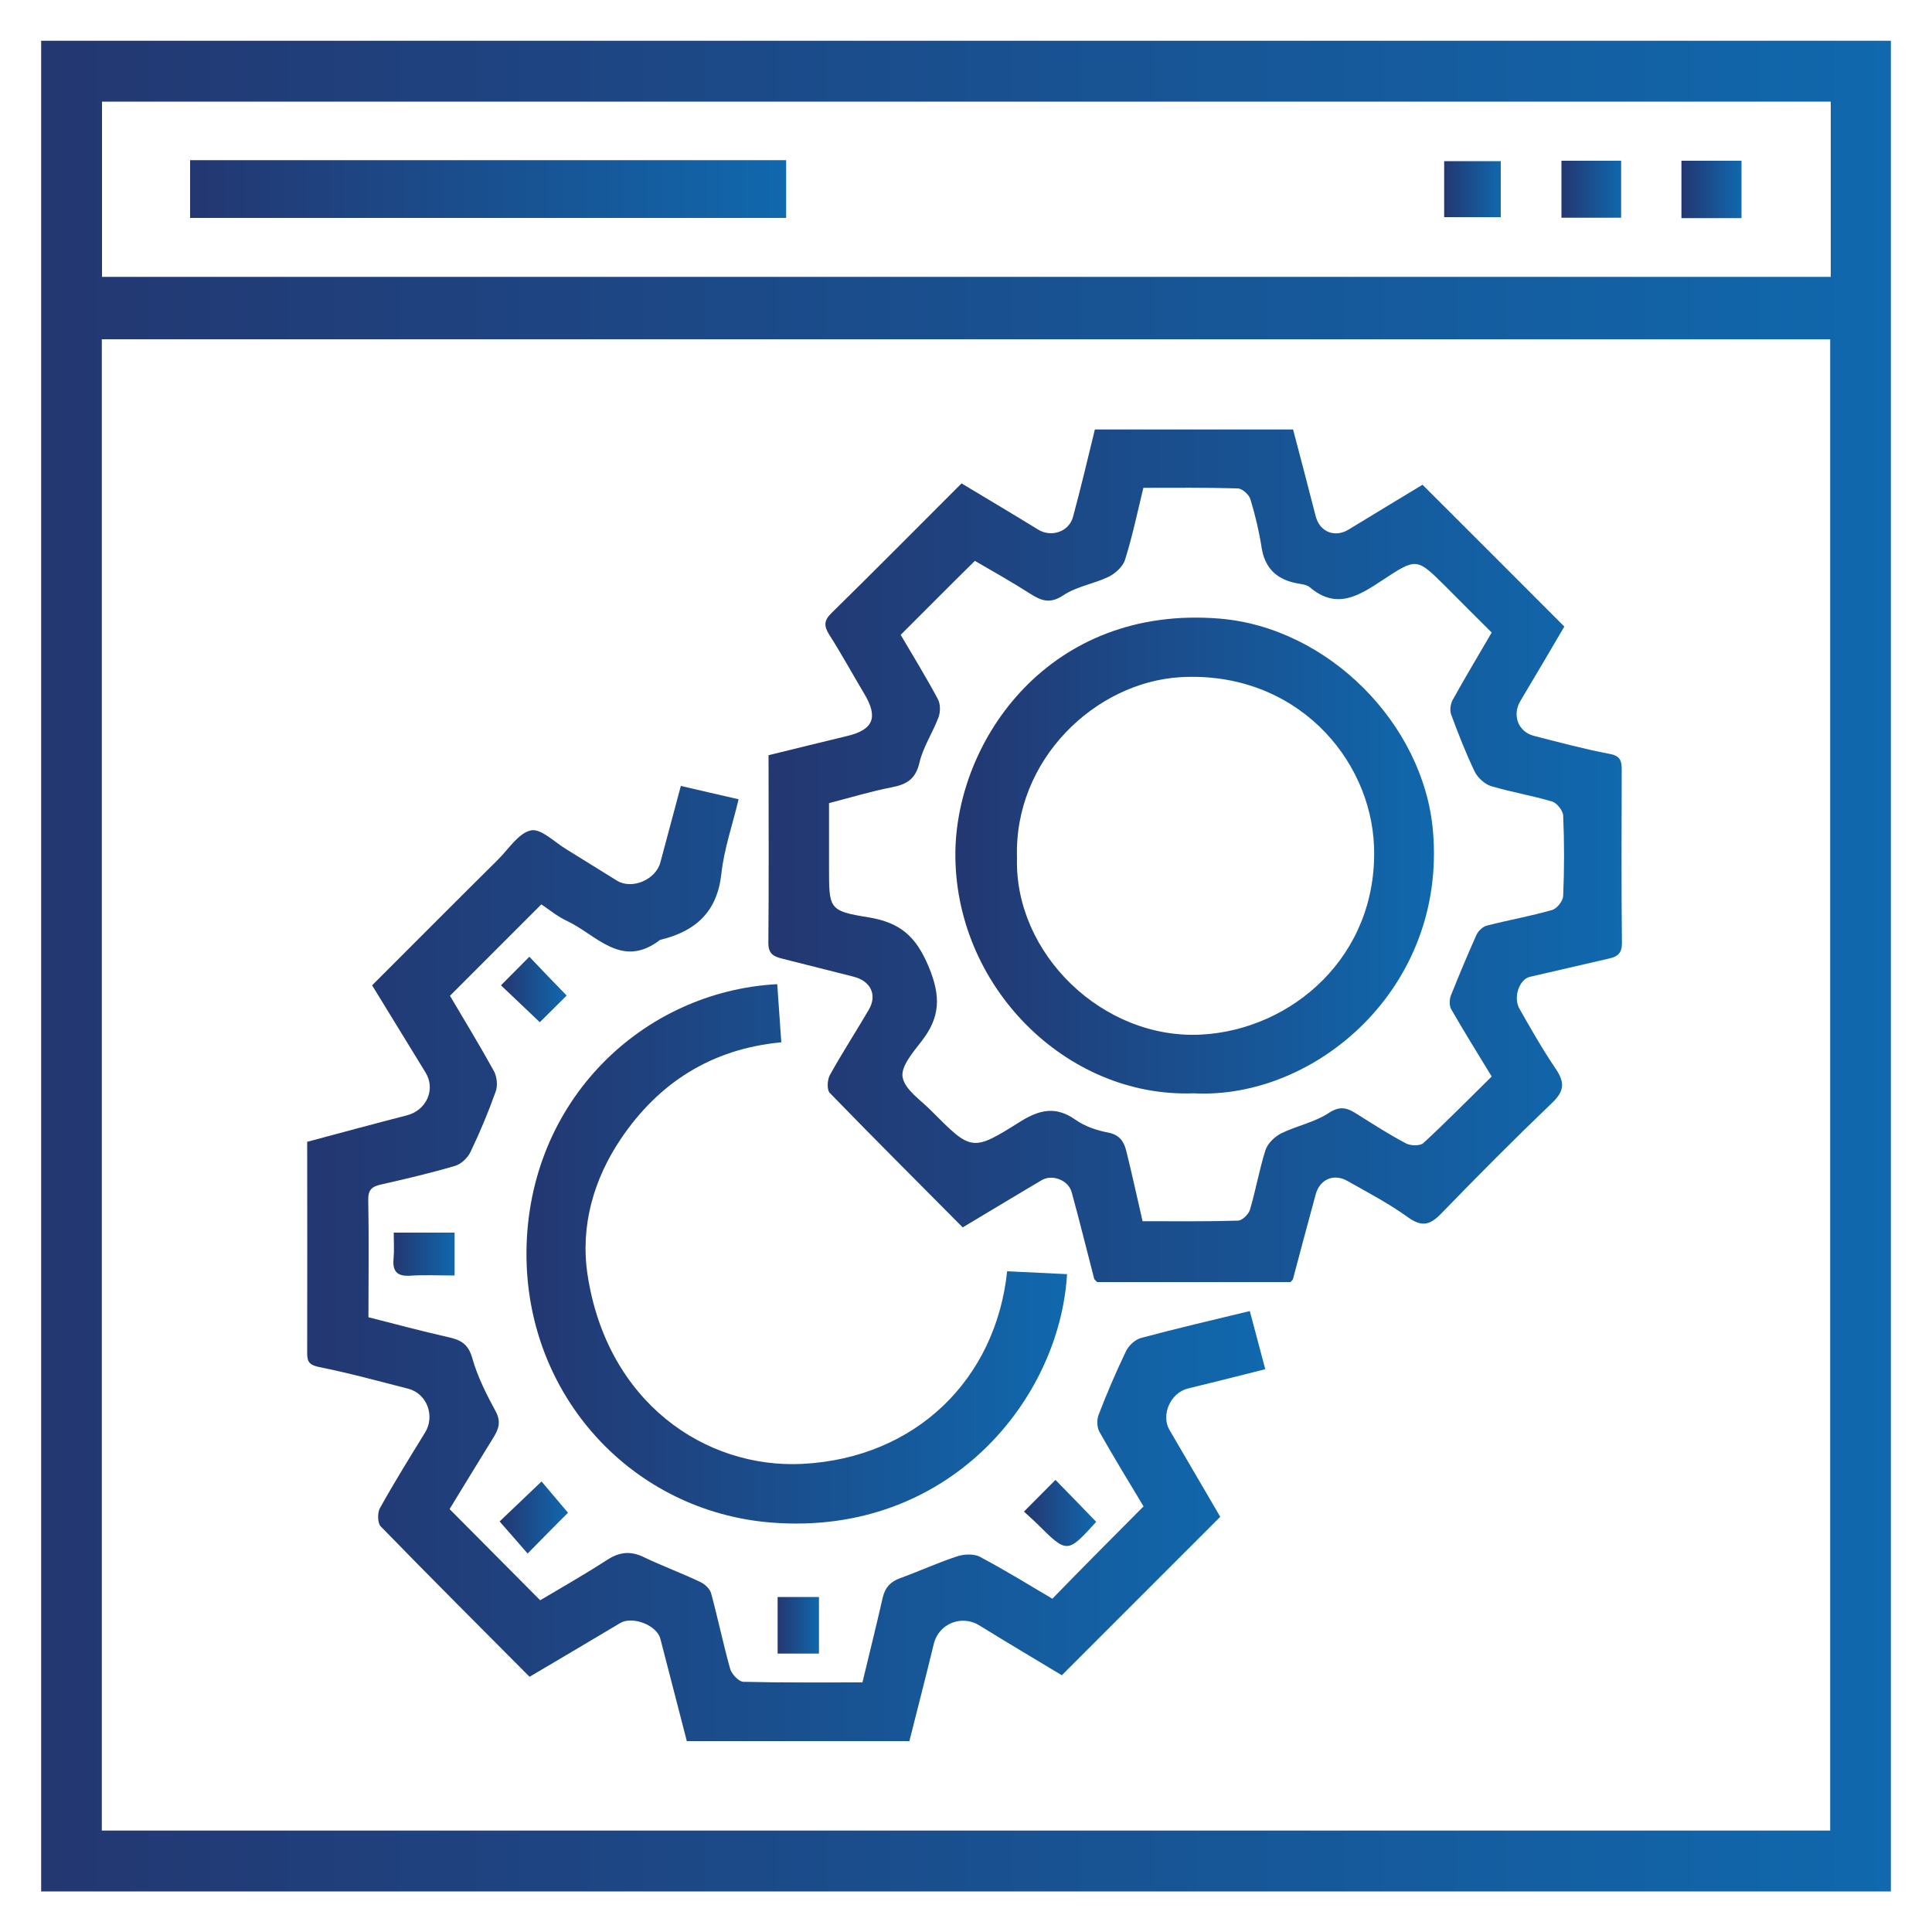 <?xml version="1.0" encoding="utf-8"?>
<!-- Generator: Adobe Illustrator 27.7.0, SVG Export Plug-In . SVG Version: 6.00 Build 0)  -->
<svg version="1.1" id="Layer_1" xmlns="http://www.w3.org/2000/svg" xmlns:xlink="http://www.w3.org/1999/xlink" x="0px" y="0px"
	 viewBox="0 0 100 100" style="enable-background:new 0 0 100 100;" xml:space="preserve">
<style type="text/css">
	.st0{fill:#020202;}
	.st1{fill:url(#SVGID_1_);}
	.st2{fill:url(#SVGID_00000031198685915832938440000015846414264909437877_);}
	.st3{fill:url(#SVGID_00000099638050321198769620000011421138052275355054_);}
	.st4{fill:url(#SVGID_00000155862050668396818510000011890923025291269504_);}
	.st5{fill:url(#SVGID_00000098183640496338313030000012112512068078416772_);}
	.st6{fill:url(#SVGID_00000058568157819518976740000017835485551925398673_);}
	.st7{fill:url(#SVGID_00000092416924420353414160000006157560409272392853_);}
	.st8{fill:url(#SVGID_00000090279539305746458510000002183264978132633511_);}
	.st9{fill:url(#SVGID_00000098211859066086834590000001494449066477127552_);}
	.st10{fill:url(#SVGID_00000092437323746621888820000014891858246682781619_);}
	.st11{fill:url(#SVGID_00000137089930117381205290000000513847785621867707_);}
	.st12{fill:url(#SVGID_00000151518147266057978550000007662904026320874425_);}
	.st13{fill:url(#SVGID_00000114758880184399242130000012937158596020515228_);}
	.st14{fill:url(#SVGID_00000024686830265719413550000004787008690782023345_);}
	.st15{fill:url(#SVGID_00000005263742903595615500000014939619328387520162_);}
	.st16{fill:url(#SVGID_00000092456410040404632490000009174419548619710877_);}
	.st17{fill:url(#SVGID_00000024720513272342947740000004832107183279025542_);}
	.st18{fill:url(#SVGID_00000048479311375022755990000014951106502324578964_);}
	.st19{fill:url(#SVGID_00000165949658250117044210000003986960535234582463_);}
	.st20{fill:url(#SVGID_00000075866518187997272210000016827015222321767573_);}
	.st21{fill:url(#SVGID_00000026862872505129424700000009317975022426070675_);}
	.st22{fill:url(#SVGID_00000084499869890942453190000011368566061055293323_);}
	.st23{fill:url(#SVGID_00000062872098208447073580000009583417958843218343_);}
	.st24{fill:url(#SVGID_00000183965159329618580710000009154861888378711470_);}
	.st25{fill:url(#SVGID_00000083082244462391352030000004174588705034810755_);}
	.st26{fill:url(#SVGID_00000169522429247853022420000007350095824386995120_);}
	.st27{fill:url(#SVGID_00000146477012517338574530000010049740081408662401_);}
	.st28{fill:url(#SVGID_00000064353686354245139310000015803327762380486071_);}
	.st29{fill:url(#SVGID_00000156581435948460898580000011827889945869965200_);}
	.st30{fill:url(#SVGID_00000029735706639359453090000012932510897857028023_);}
	.st31{fill:url(#SVGID_00000142896364044587685260000004473599821340361359_);}
	.st32{fill:url(#SVGID_00000103238574691349902790000007657261190439289254_);}
	.st33{fill:url(#SVGID_00000174589045768312327540000005807693178868737675_);}
	.st34{fill:url(#SVGID_00000034796104023824431620000009554008247244809392_);}
	.st35{fill:url(#SVGID_00000073001560607101897890000001323525862176723883_);}
	.st36{fill:url(#SVGID_00000013891701125910572060000017010919567425650820_);}
	.st37{fill:url(#SVGID_00000037659427234815357250000015723129277511246214_);}
	.st38{fill:url(#SVGID_00000071523029443856291030000012746700365020678803_);}
	.st39{fill:url(#SVGID_00000008853650884023953740000016585206676345220030_);}
	.st40{fill:url(#SVGID_00000158023462612064695710000012433015585280150172_);}
	.st41{fill:url(#SVGID_00000142881801444206951920000011088853154429107085_);}
	.st42{fill:url(#SVGID_00000078736918430880962320000015433852149590320054_);}
	.st43{fill:url(#SVGID_00000173865769808102218730000014708858979138644104_);}
	.st44{fill:url(#SVGID_00000001639523065801297950000010682435660076151467_);}
	.st45{fill:url(#SVGID_00000160889486187399047400000006604349720872024475_);}
	.st46{fill:url(#SVGID_00000046339558182827618990000008384631572147509675_);}
	.st47{fill:url(#SVGID_00000002368481408656297630000001231765544221352581_);}
	.st48{fill:url(#SVGID_00000158027619894333190440000012791838782276690588_);}
	.st49{fill:url(#SVGID_00000088091559543562634380000015508475226659121580_);}
	.st50{fill:url(#SVGID_00000173864214156794728750000014543835595098397348_);}
	.st51{fill:url(#SVGID_00000067920602850685530340000015657772900538183301_);}
	.st52{fill:url(#SVGID_00000072981516811789929200000000683622608954758567_);}
	.st53{fill:url(#SVGID_00000034778126509879558660000012488009054581360013_);}
	.st54{fill:url(#SVGID_00000165923449818184094730000011884080189236251055_);}
	.st55{fill:#010101;}
	.st56{fill:#030302;}
	.st57{fill:#090909;}
	.st58{fill:#040404;}
	.st59{fill:#060605;}
	.st60{fill:#080808;}
	.st61{fill:#040303;}
	.st62{fill:#020201;}
	.st63{fill:#0A0909;}
	.st64{fill:#A19E9E;}
	.st65{fill:#BAB8B7;}
	.st66{fill:#050505;}
	.st67{fill:#060606;}
	.st68{fill:#070606;}
	.st69{fill:#030303;}
	.st70{fill:#050404;}
	.st71{fill:url(#SVGID_00000090270241905264776050000016501343307395426982_);}
	.st72{fill:url(#SVGID_00000080183284826474204860000014354423936812553861_);}
	.st73{fill:url(#SVGID_00000140719874102040464500000007211239859776992954_);}
	.st74{fill:url(#SVGID_00000097471071087751105960000017281755524581816992_);}
	.st75{fill:url(#SVGID_00000162347500030086790740000008589430763267566759_);}
	.st76{fill:url(#SVGID_00000051353950148661614200000004608755847994672819_);}
	.st77{fill:url(#SVGID_00000160187074510292856770000017206257405540017285_);}
	.st78{fill:url(#SVGID_00000015313009606496174180000008062751272965837209_);}
	.st79{fill:#070707;}
	.st80{fill:#2A2828;}
	.st81{fill:#343332;}
	.st82{fill:#393737;}
	.st83{fill:#464443;}
	.st84{fill:#2D2C2C;}
	.st85{fill:#B5B3B3;}
	.st86{fill:#212020;}
	.st87{fill:#E9E8E8;}
	.st88{fill:#D8D6D6;}
	.st89{fill:url(#SVGID_00000091732177322327718840000018445779733697147327_);}
	.st90{fill:url(#SVGID_00000099627754915861698920000013684811717756682921_);}
	.st91{fill:url(#SVGID_00000056416664316207732330000013363477086491927480_);}
	.st92{fill:url(#SVGID_00000129200309710665362910000014374233590692346251_);}
	.st93{fill:url(#SVGID_00000043423168150291278320000002434283195356272791_);}
	.st94{fill:url(#SVGID_00000145772480193805471550000007753020945247867031_);}
	.st95{fill:url(#SVGID_00000047751277650981935790000003543713477184216996_);}
	.st96{fill:url(#SVGID_00000000192476167776874830000001391380564365510332_);}
	.st97{fill:url(#SVGID_00000014620947084933514130000015247732482916775595_);}
	.st98{fill:url(#SVGID_00000108305307764712415700000016777518293898248846_);}
	.st99{fill:url(#SVGID_00000135663930176689304890000005078475290124103846_);}
	.st100{fill:url(#SVGID_00000001641480552692495360000017078365348712084609_);}
	.st101{fill:url(#SVGID_00000041285126446990866870000010179438549229748132_);}
	.st102{fill:url(#SVGID_00000109006605313966917620000008404393981077703348_);}
	.st103{fill:url(#SVGID_00000104666433151269443570000012714469983325687221_);}
	.st104{fill:url(#SVGID_00000121256594987163295030000005447289256158668699_);}
	.st105{fill:url(#SVGID_00000167376562239316372230000011969783553636509597_);}
	.st106{fill:url(#SVGID_00000031914409896391187990000010080609547832653221_);}
	.st107{fill:url(#SVGID_00000052806989474746673920000015952046763026936457_);}
	.st108{fill:url(#SVGID_00000120537256078557632560000014222486333135442095_);}
	.st109{fill:url(#SVGID_00000119081640671375951460000001654484717751248307_);}
	.st110{fill:url(#SVGID_00000103254661010100607500000011414691521068913598_);}
	.st111{fill:url(#SVGID_00000135681062124139333050000005783395115057070484_);}
	.st112{fill:url(#SVGID_00000165237067357960004110000000676552498843202478_);}
	.st113{fill:url(#SVGID_00000073693084254733416690000017419024637776732824_);}
	.st114{fill:url(#SVGID_00000175314470082345696090000003417151351160870275_);}
	.st115{fill:url(#SVGID_00000023985790604688013070000006656949251325519251_);}
	.st116{fill:url(#SVGID_00000124856568830478071300000003941194287876081573_);}
	.st117{fill:url(#SVGID_00000013914440389369901100000009082282066224498569_);}
	.st118{fill:url(#SVGID_00000064338458813369989020000001148042396204838837_);}
	.st119{fill:url(#SVGID_00000039099424360434049230000000289662426529739692_);}
	.st120{fill:url(#SVGID_00000041979187793940355430000015486023745654858396_);}
	.st121{fill:url(#SVGID_00000031920911821355122830000016236294489462850227_);}
	.st122{fill:url(#SVGID_00000177459738711291691380000016286776732201437345_);}
	.st123{fill:url(#SVGID_00000153689395548417857010000003107261330121721755_);}
	.st124{fill:#040403;}
	.st125{fill:#000100;}
	.st126{fill:#060505;}
</style>
<g>
	<linearGradient id="SVGID_1_" gradientUnits="userSpaceOnUse" x1="2.132" y1="50" x2="97.868" y2="50">
		<stop  offset="0" style="stop-color:#233771"/>
		<stop  offset="1" style="stop-color:#1068AD"/>
	</linearGradient>
	<path class="st1" d="M97.87,97.9c-31.93,0-63.81,0-95.74,0c0-31.93,0-63.83,0-95.79c31.89,0,63.78,0,95.74,0
		C97.87,34,97.87,65.9,97.87,97.9z M94.73,94.75c0-25.77,0-51.47,0-77.19c-29.85,0-59.65,0-89.46,0c0,25.75,0,51.45,0,77.19
		C35.1,94.75,64.87,94.75,94.73,94.75z M94.76,5.26c-29.88,0-59.7,0-89.48,0c0,3.08,0,6.08,0,9.07c29.86,0,59.65,0,89.48,0
		C94.76,11.3,94.76,8.31,94.76,5.26z"/>
	
		<linearGradient id="SVGID_00000018944806333509670310000008642013443489424564_" gradientUnits="userSpaceOnUse" x1="39.78" y1="44.293" x2="83.975" y2="44.293">
		<stop  offset="0" style="stop-color:#233771"/>
		<stop  offset="1" style="stop-color:#1068AD"/>
	</linearGradient>
	<path style="fill:url(#SVGID_00000018944806333509670310000008642013443489424564_);" d="M66.79,66.36c-3.33,0-6.66,0-10,0
		c-0.05-0.05-0.1-0.1-0.15-0.15c-0.39-1.5-0.76-3.01-1.17-4.5c-0.17-0.63-1.01-0.95-1.56-0.62c-1.34,0.79-2.67,1.6-4.08,2.44
		c-2.29-2.31-4.61-4.62-6.88-6.96c-0.16-0.16-0.13-0.67,0-0.92c0.64-1.15,1.36-2.26,2.02-3.39c0.45-0.77,0.09-1.49-0.8-1.71
		c-1.24-0.31-2.48-0.63-3.72-0.94c-0.44-0.11-0.68-0.27-0.68-0.8c0.03-3.21,0.01-6.41,0.01-9.72c1.36-0.33,2.7-0.67,4.05-0.99
		c1.37-0.32,1.64-0.96,0.91-2.18c-0.61-1.02-1.18-2.07-1.82-3.07c-0.27-0.44-0.29-0.72,0.11-1.11c2.24-2.2,4.45-4.43,6.74-6.72
		c1.32,0.8,2.65,1.58,3.96,2.39c0.68,0.42,1.6,0.12,1.81-0.66c0.4-1.48,0.75-2.96,1.13-4.52c3.36,0,6.74,0,10.26,0
		c0.38,1.44,0.78,2.97,1.17,4.49c0.21,0.82,1,1.13,1.72,0.68c1.29-0.79,2.59-1.57,3.81-2.31c2.46,2.46,4.88,4.87,7.34,7.34
		c-0.71,1.21-1.49,2.54-2.28,3.86c-0.43,0.73-0.11,1.59,0.71,1.8c1.3,0.33,2.59,0.68,3.91,0.93c0.56,0.1,0.63,0.36,0.63,0.82
		c-0.01,2.99-0.02,5.97,0.01,8.96c0.01,0.52-0.21,0.71-0.65,0.81c-1.37,0.31-2.74,0.64-4.11,0.95c-0.54,0.12-0.88,1.05-0.55,1.64
		c0.6,1.06,1.21,2.13,1.89,3.13c0.47,0.7,0.44,1.15-0.19,1.75c-1.95,1.87-3.86,3.79-5.74,5.73c-0.58,0.6-1,0.71-1.72,0.2
		c-0.98-0.71-2.07-1.28-3.13-1.88c-0.71-0.41-1.44-0.09-1.65,0.69c-0.4,1.47-0.79,2.93-1.18,4.4C66.9,66.26,66.84,66.31,66.79,66.36
		z M46.62,32.86c0.61,1.04,1.3,2.16,1.92,3.32c0.14,0.25,0.14,0.66,0.04,0.94c-0.3,0.8-0.8,1.54-0.99,2.36
		c-0.2,0.85-0.66,1.12-1.43,1.27c-1.08,0.21-2.13,0.53-3.25,0.82c0,1.13,0,2.23,0,3.32c0,2.15-0.02,2.26,2.04,2.59
		c1.63,0.27,2.45,0.96,3.12,2.56c0.64,1.54,0.59,2.61-0.36,3.84c-0.44,0.57-1.1,1.33-0.99,1.88c0.12,0.65,0.94,1.18,1.48,1.73
		c2.08,2.09,2.11,2.14,4.6,0.57c1.01-0.63,1.85-0.82,2.87-0.1c0.48,0.34,1.1,0.55,1.68,0.66c0.59,0.11,0.82,0.46,0.94,0.93
		c0.3,1.2,0.56,2.41,0.85,3.66c1.68,0,3.31,0.02,4.94-0.03c0.22-0.01,0.55-0.33,0.62-0.57c0.3-1.02,0.48-2.07,0.8-3.08
		c0.11-0.34,0.47-0.69,0.8-0.86c0.81-0.4,1.75-0.58,2.49-1.07c0.62-0.41,1.01-0.22,1.49,0.09c0.83,0.52,1.65,1.05,2.51,1.5
		c0.24,0.12,0.72,0.13,0.89-0.03c1.21-1.12,2.37-2.3,3.53-3.44c-0.75-1.24-1.45-2.35-2.1-3.49c-0.1-0.18-0.09-0.5-0.01-0.71
		c0.42-1.05,0.86-2.1,1.32-3.13c0.09-0.2,0.33-0.43,0.54-0.48c1.12-0.29,2.27-0.49,3.38-0.81c0.25-0.07,0.56-0.47,0.57-0.73
		c0.06-1.38,0.06-2.77,0-4.15c-0.01-0.26-0.32-0.65-0.56-0.73c-1.04-0.31-2.13-0.49-3.17-0.8c-0.33-0.1-0.69-0.43-0.85-0.75
		c-0.46-0.96-0.85-1.96-1.22-2.96c-0.08-0.22-0.03-0.56,0.09-0.77c0.65-1.17,1.34-2.32,2.01-3.47c-0.82-0.82-1.6-1.59-2.37-2.37
		c-1.51-1.5-1.51-1.51-3.27-0.35c-1.2,0.79-2.37,1.57-3.77,0.38c-0.19-0.16-0.51-0.17-0.78-0.23c-0.99-0.22-1.56-0.81-1.72-1.83
		c-0.13-0.84-0.33-1.68-0.58-2.5c-0.07-0.24-0.42-0.55-0.65-0.56c-1.63-0.05-3.26-0.03-4.89-0.03c-0.31,1.28-0.57,2.52-0.95,3.73
		c-0.11,0.35-0.5,0.7-0.84,0.87c-0.76,0.37-1.66,0.5-2.35,0.96c-0.7,0.47-1.16,0.28-1.75-0.1c-0.94-0.6-1.92-1.15-2.83-1.68
		C49.15,30.32,47.91,31.57,46.62,32.86z"/>
	
		<linearGradient id="SVGID_00000049920819585948911250000017545753623793175949_" gradientUnits="userSpaceOnUse" x1="15.895" y1="65.401" x2="65.475" y2="65.401">
		<stop  offset="0" style="stop-color:#233771"/>
		<stop  offset="1" style="stop-color:#1068AD"/>
	</linearGradient>
	<path style="fill:url(#SVGID_00000049920819585948911250000017545753623793175949_);" d="M59.19,77.97
		c-0.73-1.22-1.53-2.52-2.28-3.85c-0.13-0.23-0.15-0.62-0.05-0.88c0.43-1.12,0.9-2.22,1.42-3.3c0.14-0.3,0.48-0.61,0.79-0.69
		c1.83-0.49,3.67-0.92,5.62-1.39c0.26,0.99,0.52,1.97,0.8,3.01c-1.35,0.34-2.68,0.68-4.01,1c-0.89,0.22-1.4,1.36-0.95,2.14
		c0.89,1.53,1.79,3.06,2.63,4.5c-2.72,2.72-5.43,5.43-8.2,8.2c-1.31-0.79-2.8-1.67-4.27-2.58c-0.92-0.57-2.11-0.09-2.36,0.97
		c-0.4,1.66-0.83,3.3-1.26,5.02c-3.77,0-7.59,0-11.52,0c-0.45-1.73-0.91-3.51-1.37-5.3c-0.18-0.7-1.44-1.19-2.08-0.81
		c-1.54,0.92-3.08,1.83-4.69,2.78c-2.58-2.59-5.16-5.17-7.7-7.78c-0.17-0.17-0.18-0.7-0.05-0.94c0.74-1.33,1.54-2.62,2.34-3.92
		c0.53-0.86,0.1-2.02-0.87-2.27c-1.53-0.39-3.05-0.81-4.6-1.12c-0.5-0.1-0.63-0.26-0.63-0.7c0.01-3.65,0-7.29,0-10.96
		c1.75-0.47,3.45-0.93,5.16-1.37c1.01-0.26,1.5-1.34,0.97-2.21c-0.91-1.49-1.82-2.97-2.77-4.52c2.16-2.16,4.32-4.33,6.5-6.49
		c0.56-0.55,1.07-1.39,1.72-1.53c0.53-0.11,1.24,0.63,1.87,1c0.86,0.53,1.72,1.07,2.58,1.6c0.77,0.48,2.01-0.04,2.25-0.94
		c0.34-1.27,0.68-2.54,1.06-3.96c0.92,0.21,1.88,0.44,2.99,0.69c-0.31,1.31-0.75,2.56-0.89,3.84c-0.21,1.96-1.3,2.97-3.1,3.42
		c-0.03,0.01-0.07,0.01-0.09,0.03c-1.99,1.52-3.3-0.3-4.82-1c-0.49-0.23-0.92-0.59-1.31-0.85c-1.58,1.58-3.13,3.13-4.73,4.73
		c0.71,1.21,1.52,2.53,2.27,3.89c0.16,0.29,0.21,0.75,0.1,1.06c-0.38,1.07-0.82,2.12-1.31,3.14c-0.15,0.31-0.49,0.63-0.81,0.72
		c-1.26,0.37-2.54,0.67-3.82,0.96c-0.45,0.1-0.67,0.26-0.66,0.79c0.04,2.01,0.01,4.02,0.01,6.08c1.38,0.35,2.75,0.72,4.13,1.03
		c0.63,0.14,1.03,0.34,1.24,1.07c0.27,0.96,0.73,1.88,1.21,2.76c0.29,0.53,0.17,0.91-0.1,1.35c-0.77,1.25-1.54,2.5-2.28,3.72
		c1.57,1.58,3.11,3.13,4.69,4.72c1.16-0.69,2.34-1.36,3.48-2.1c0.64-0.41,1.21-0.46,1.89-0.13c0.96,0.46,1.97,0.83,2.93,1.29
		c0.23,0.11,0.49,0.35,0.55,0.59c0.35,1.29,0.62,2.6,0.98,3.89c0.08,0.28,0.44,0.67,0.69,0.68c2.04,0.05,4.08,0.03,6.16,0.03
		c0.36-1.5,0.72-2.94,1.05-4.39c0.12-0.51,0.39-0.82,0.89-1c0.99-0.36,1.95-0.8,2.95-1.13c0.36-0.12,0.87-0.15,1.19,0.02
		c1.3,0.69,2.55,1.46,3.75,2.17C55.99,81.18,57.56,79.61,59.19,77.97z"/>
	
		<linearGradient id="SVGID_00000145768388062209694800000012912829359650127801_" gradientUnits="userSpaceOnUse" x1="27.252" y1="64.902" x2="55.227" y2="64.902">
		<stop  offset="0" style="stop-color:#233771"/>
		<stop  offset="1" style="stop-color:#1068AD"/>
	</linearGradient>
	<path style="fill:url(#SVGID_00000145768388062209694800000012912829359650127801_);" d="M40.23,50.94
		c0.07,1.01,0.14,1.96,0.21,3.01c-3.62,0.34-6.35,2.1-8.3,4.99c-1.41,2.09-2.11,4.51-1.73,7.03c1,6.59,6.07,10.06,11.14,9.8
		c5.86-0.31,9.99-4.38,10.58-9.97c1.03,0.05,2.06,0.1,3.1,0.15c-0.38,6.47-6.11,13.57-15.28,12.86c-7.21-0.56-12.76-6.56-12.7-14.03
		C27.32,56.97,33.27,51.31,40.23,50.94z"/>
	
		<linearGradient id="SVGID_00000176730183230534262770000000794951618634818227_" gradientUnits="userSpaceOnUse" x1="25.855" y1="78.539" x2="29.389" y2="78.539">
		<stop  offset="0" style="stop-color:#233771"/>
		<stop  offset="1" style="stop-color:#1068AD"/>
	</linearGradient>
	<path style="fill:url(#SVGID_00000176730183230534262770000000794951618634818227_);" d="M27.31,80.41
		c-0.51-0.58-0.99-1.14-1.45-1.66c0.72-0.69,1.42-1.36,2.17-2.07c0.39,0.46,0.89,1.05,1.37,1.62C28.82,78.87,28.11,79.6,27.31,80.41
		z"/>
	
		<linearGradient id="SVGID_00000117676605794293873380000001650032120444667560_" gradientUnits="userSpaceOnUse" x1="20.363" y1="64.925" x2="23.533" y2="64.925">
		<stop  offset="0" style="stop-color:#233771"/>
		<stop  offset="1" style="stop-color:#1068AD"/>
	</linearGradient>
	<path style="fill:url(#SVGID_00000117676605794293873380000001650032120444667560_);" d="M23.53,66.02c-0.8,0-1.55-0.04-2.3,0.01
		c-0.66,0.04-0.92-0.21-0.86-0.87c0.04-0.43,0.01-0.87,0.01-1.36c1.06,0,2.08,0,3.15,0C23.53,64.5,23.53,65.21,23.53,66.02z"/>
	
		<linearGradient id="SVGID_00000097472376564710158000000001049302288746320569_" gradientUnits="userSpaceOnUse" x1="25.927" y1="51.221" x2="29.328" y2="51.221">
		<stop  offset="0" style="stop-color:#233771"/>
		<stop  offset="1" style="stop-color:#1068AD"/>
	</linearGradient>
	<path style="fill:url(#SVGID_00000097472376564710158000000001049302288746320569_);" d="M29.33,51.53
		c-0.43,0.43-0.94,0.93-1.39,1.38c-0.66-0.63-1.36-1.29-2.01-1.91c0.49-0.49,0.98-0.99,1.47-1.48
		C27.99,50.15,28.68,50.86,29.33,51.53z"/>
	
		<linearGradient id="SVGID_00000009584401575743257220000009172249423141661873_" gradientUnits="userSpaceOnUse" x1="53.002" y1="78.308" x2="56.745" y2="78.308">
		<stop  offset="0" style="stop-color:#233771"/>
		<stop  offset="1" style="stop-color:#1068AD"/>
	</linearGradient>
	<path style="fill:url(#SVGID_00000009584401575743257220000009172249423141661873_);" d="M54.63,76.6
		c0.72,0.73,1.41,1.45,2.11,2.17c-1.5,1.65-1.5,1.65-3.06,0.1c-0.22-0.22-0.46-0.42-0.68-0.63C53.55,77.69,54.05,77.18,54.63,76.6z"
		/>
	
		<linearGradient id="SVGID_00000083053985350093405570000017124622771323739573_" gradientUnits="userSpaceOnUse" x1="40.255" y1="84.124" x2="42.394" y2="84.124">
		<stop  offset="0" style="stop-color:#233771"/>
		<stop  offset="1" style="stop-color:#1068AD"/>
	</linearGradient>
	<path style="fill:url(#SVGID_00000083053985350093405570000017124622771323739573_);" d="M40.25,82.66c0.72,0,1.4,0,2.14,0
		c0,0.95,0,1.91,0,2.93c-0.67,0-1.37,0-2.14,0C40.25,84.67,40.25,83.71,40.25,82.66z"/>
	
		<linearGradient id="SVGID_00000100348808741454977830000014463330052007216822_" gradientUnits="userSpaceOnUse" x1="56.642" y1="66.288" x2="56.793" y2="66.288">
		<stop  offset="0" style="stop-color:#233771"/>
		<stop  offset="1" style="stop-color:#1068AD"/>
	</linearGradient>
	<path style="fill:url(#SVGID_00000100348808741454977830000014463330052007216822_);" d="M56.64,66.21c0.05,0.05,0.1,0.1,0.15,0.15
		C56.74,66.31,56.69,66.26,56.64,66.21z"/>
	
		<linearGradient id="SVGID_00000029760758163247459330000005691914234510711990_" gradientUnits="userSpaceOnUse" x1="66.79" y1="66.288" x2="66.949" y2="66.288">
		<stop  offset="0" style="stop-color:#233771"/>
		<stop  offset="1" style="stop-color:#1068AD"/>
	</linearGradient>
	<path style="fill:url(#SVGID_00000029760758163247459330000005691914234510711990_);" d="M66.79,66.36
		c0.05-0.05,0.11-0.1,0.16-0.15C66.9,66.26,66.84,66.31,66.79,66.36z"/>
	
		<linearGradient id="SVGID_00000129174199160994179410000008673260192243707058_" gradientUnits="userSpaceOnUse" x1="9.844" y1="9.788" x2="40.69" y2="9.788">
		<stop  offset="0" style="stop-color:#233771"/>
		<stop  offset="1" style="stop-color:#1068AD"/>
	</linearGradient>
	<path style="fill:url(#SVGID_00000129174199160994179410000008673260192243707058_);" d="M9.84,11.28c0-1,0-1.97,0-2.99
		c10.27,0,20.53,0,30.85,0c0,0.95,0,1.94,0,2.99C30.44,11.28,20.19,11.28,9.84,11.28z"/>
	
		<linearGradient id="SVGID_00000091704626090587448290000017506550830543185306_" gradientUnits="userSpaceOnUse" x1="80.82" y1="9.796" x2="83.912" y2="9.796">
		<stop  offset="0" style="stop-color:#233771"/>
		<stop  offset="1" style="stop-color:#1068AD"/>
	</linearGradient>
	<path style="fill:url(#SVGID_00000091704626090587448290000017506550830543185306_);" d="M83.91,11.27c-1.04,0-2.03,0-3.09,0
		c0-0.96,0-1.93,0-2.95c1.01,0,2.03,0,3.09,0C83.91,9.28,83.91,10.23,83.91,11.27z"/>
	
		<linearGradient id="SVGID_00000045599332167605281580000008841662870882993075_" gradientUnits="userSpaceOnUse" x1="87.034" y1="9.799" x2="90.144" y2="9.799">
		<stop  offset="0" style="stop-color:#233771"/>
		<stop  offset="1" style="stop-color:#1068AD"/>
	</linearGradient>
	<path style="fill:url(#SVGID_00000045599332167605281580000008841662870882993075_);" d="M90.14,11.29c-1.07,0-2.06,0-3.11,0
		c0-0.99,0-1.97,0-2.97c1.04,0,2.05,0,3.11,0C90.14,9.3,90.14,10.25,90.14,11.29z"/>
	
		<linearGradient id="SVGID_00000029733268968160239140000017791679810136115104_" gradientUnits="userSpaceOnUse" x1="74.745" y1="9.788" x2="77.677" y2="9.788">
		<stop  offset="0" style="stop-color:#233771"/>
		<stop  offset="1" style="stop-color:#1068AD"/>
	</linearGradient>
	<path style="fill:url(#SVGID_00000029733268968160239140000017791679810136115104_);" d="M74.75,11.24c0-0.98,0-1.91,0-2.9
		c0.96,0,1.92,0,2.93,0c0,0.93,0,1.89,0,2.9C76.75,11.24,75.79,11.24,74.75,11.24z"/>
	
		<linearGradient id="SVGID_00000067194092304659852030000002638849413290873530_" gradientUnits="userSpaceOnUse" x1="49.451" y1="44.284" x2="74.226" y2="44.284">
		<stop  offset="0" style="stop-color:#233771"/>
		<stop  offset="1" style="stop-color:#1068AD"/>
	</linearGradient>
	<path style="fill:url(#SVGID_00000067194092304659852030000002638849413290873530_);" d="M61.78,56.59
		c-6.63,0.24-12.4-5.59-12.33-12.48c0.07-5.84,4.89-12.82,13.69-12.09c5.62,0.47,10.55,5.46,11.03,10.99
		C74.88,51.17,68.05,56.92,61.78,56.59z M52.64,44.41c-0.14,4.94,4.43,9.41,9.54,9.14c4.69-0.25,9.13-4.06,8.94-9.71
		c-0.16-4.63-4.1-9.12-10.01-8.79C56.69,35.31,52.47,39.32,52.64,44.41z"/>
</g>
</svg>
